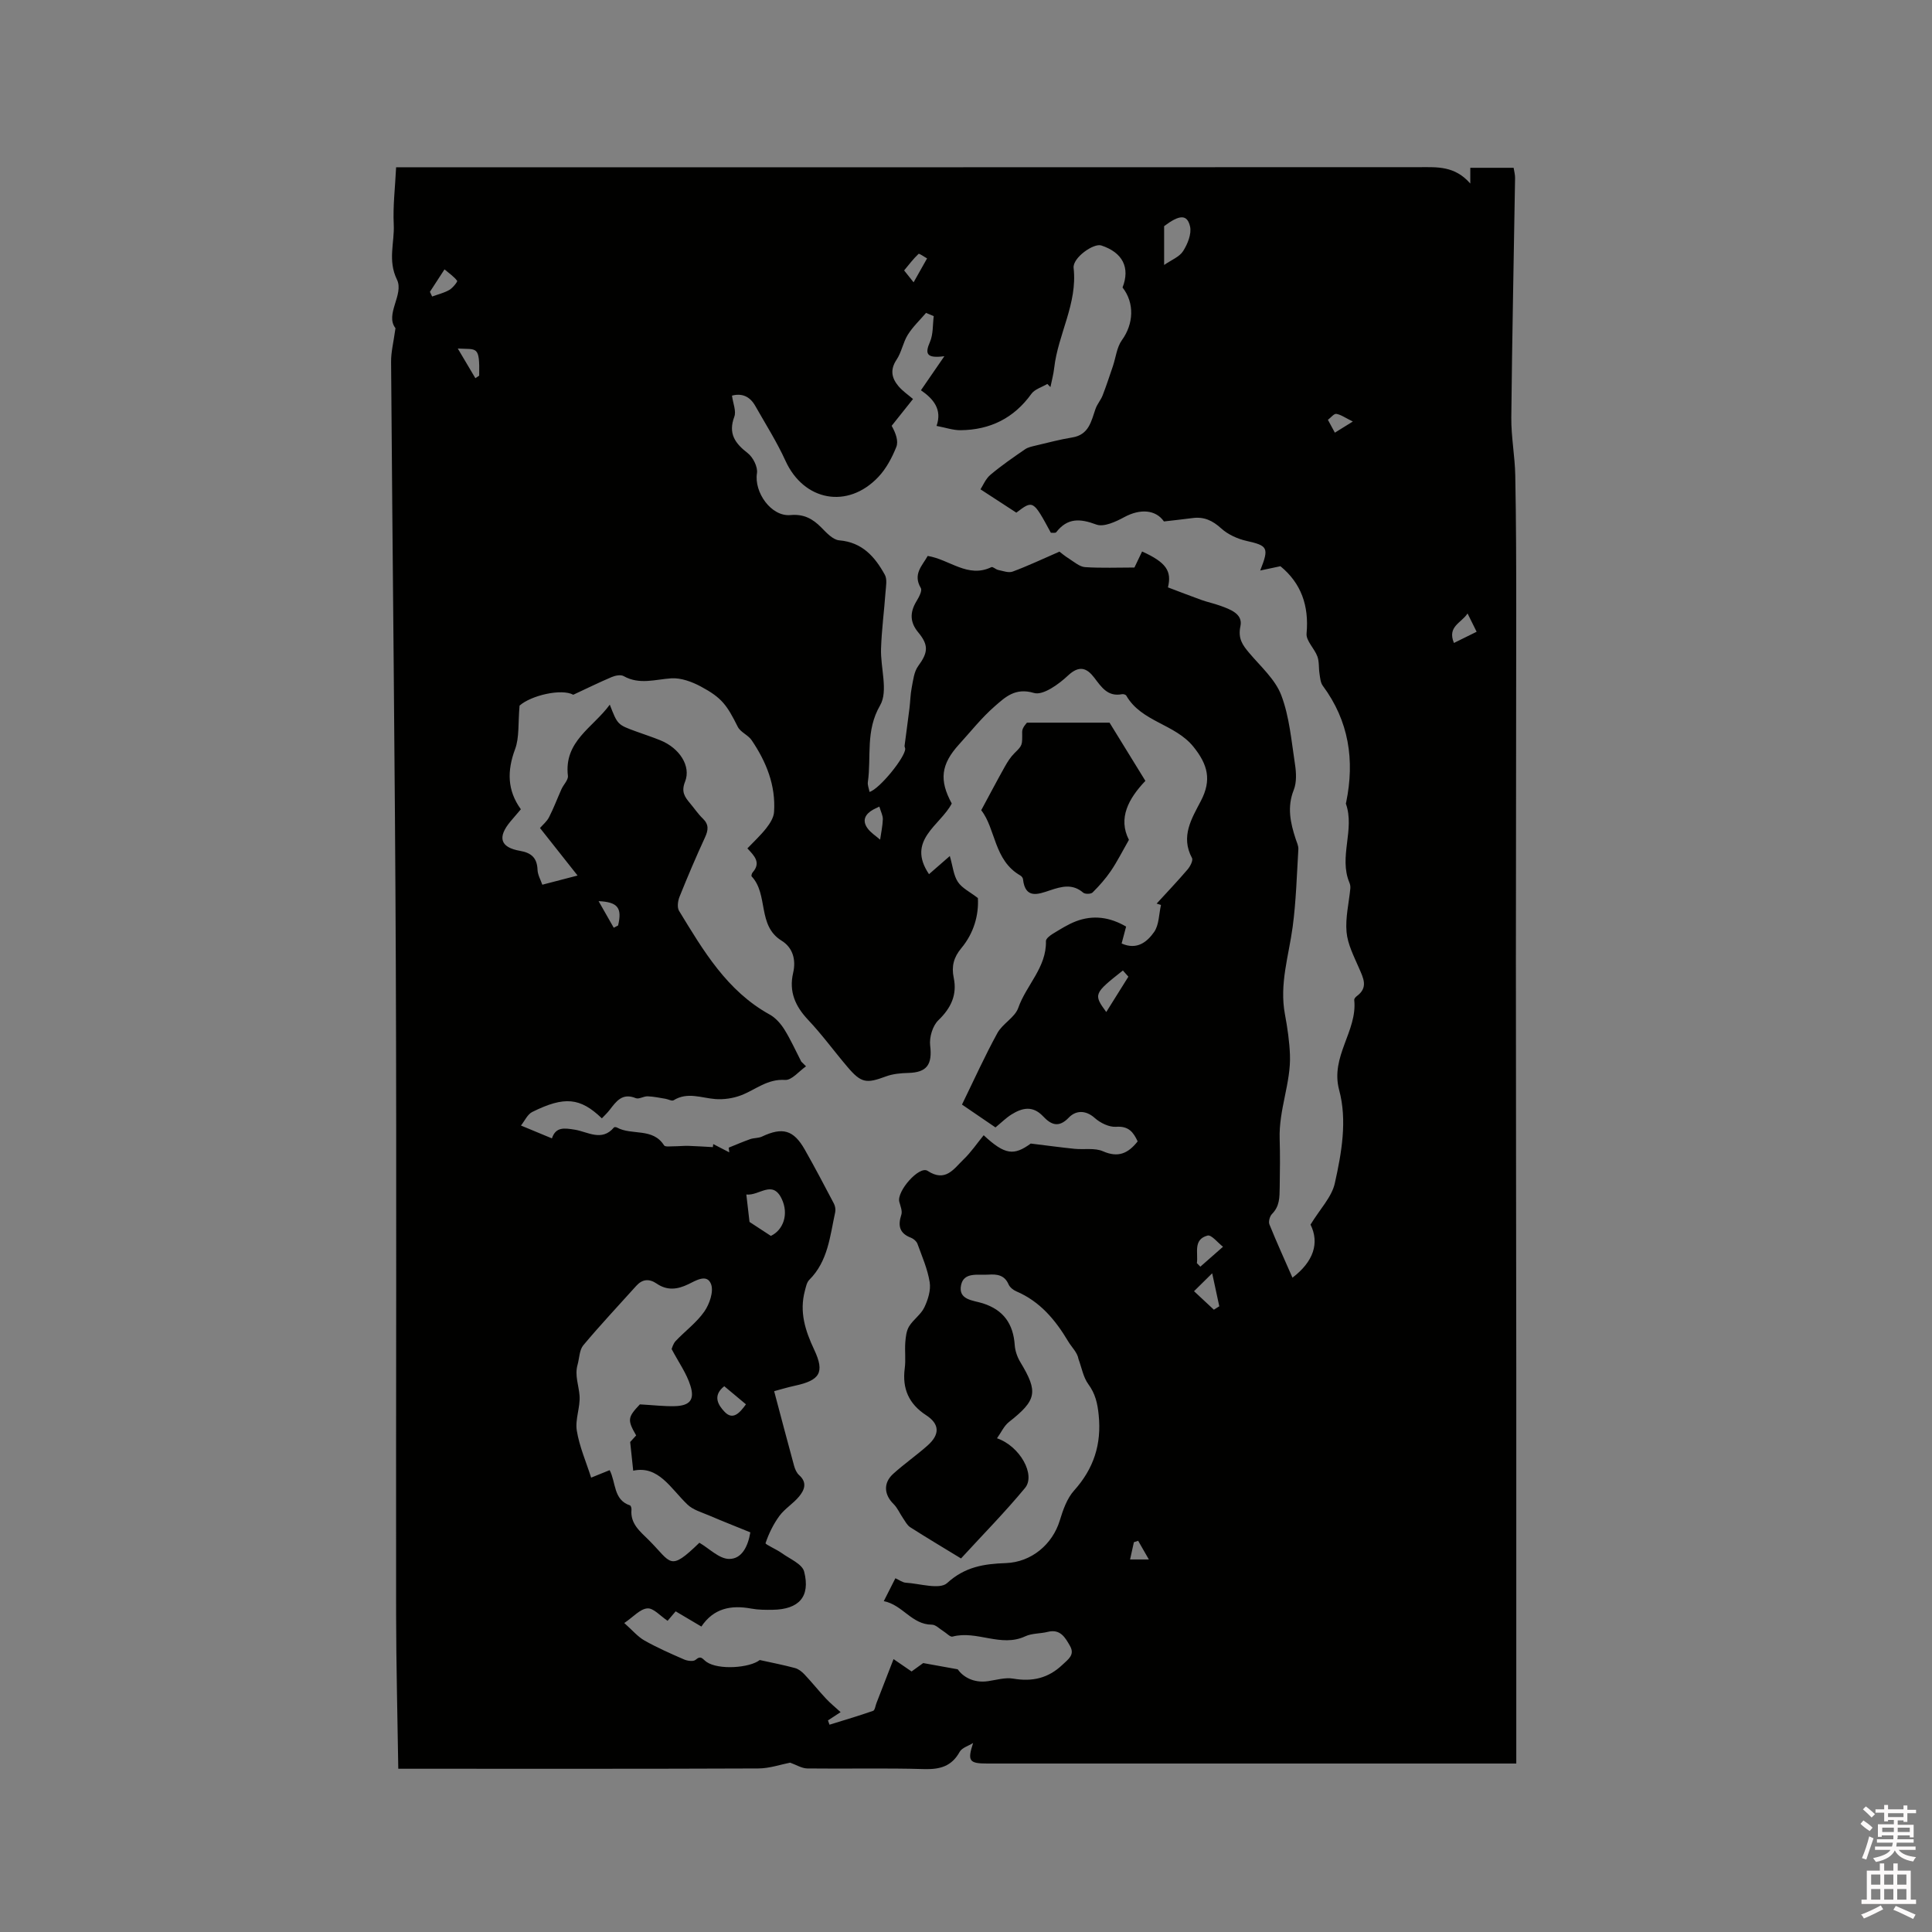 <svg enable-background="new 0 0 400 400" viewBox="0 0 400 400" xmlns="http://www.w3.org/2000/svg"><rect x="0" y="0" width="400" height="400" fill="#808080" stroke="none"/><path d="m385.2 377.6.6-.7c.6.4 1.3.9 1.9 1.5l-.6.7c-.8-.5-1.4-1-1.9-1.5zm.3 7.1c.6-1.4 1.1-2.9 1.5-4.5.3.1.6.3.9.4-.5 1.4-1 2.9-1.5 4.4zm.2-10.1.6-.6c.7.5 1.3 1.1 1.9 1.6l-.7.7c-.6-.6-1.2-1.2-1.8-1.7zm8.4-.8h.8v.9h1.8v.7h-1.8v1.8h-.8v-.3h-1.2v.9h3.3v2.6h-.8v-.4h-2.5c0 .3 0 .6-.1.8h3.4v.7h-3.5c0 .3-.1.6-.1.8h4v.7h-3.5c.7.9 1.9 1.3 3.6 1.5-.2.2-.4.5-.6.9-1.9-.3-3.2-1.1-3.8-2.3-.5 1.1-1.8 2-3.9 2.4-.2-.3-.4-.5-.6-.8 1.9-.4 3.1-.9 3.6-1.7h-3.2v-.7h3.5c.1-.2.1-.5.2-.8h-3.3v-.7h3.4c0-.2 0-.5 0-.8h-2.4v.3h-.8v-2.6h3.3v-.9h-1.2v.3h-.8v-1.8h-1.8v-.7h1.8v-.9h.8v.9h3.2zm-4.4 5.5h2.4c0-.3 0-.6 0-.9h-2.4zm1.2-3.1h3.2v-.8h-3.2zm4.4 2.2h-2.4v.9h2.5v-.9z" fill="#fcfafa"/><path d="m389.2 385.8h.9v1.5h1.9v-1.5h.9v1.5h2.7v6h1.1v.9h-11.3v-.9h1.1v-6h2.7zm.2 8.7.5.8c-1.2.6-2.5 1.3-4 1.9-.2-.3-.3-.6-.6-.8 1.6-.6 3-1.3 4.1-1.9zm-2-4.3h1.9v-2.1h-1.9zm0 3.1h1.9v-2.2h-1.9zm2.7-3.1h1.9v-2.1h-1.9zm0 3.1h1.9v-2.2h-1.9zm2.4 1.3c1.4.6 2.7 1.2 4.1 1.8l-.5.9c-1.5-.7-2.8-1.4-4.1-1.9zm2.2-6.5h-1.9v2.1h1.9zm-1.9 5.2h1.9v-2.2h-1.9z" fill="#fcfafa"/><g fill="#010100"><path d="m81.88 67.95c-2.23-2.85 1.8-6.99.31-10.05-1.96-4.02-.48-7.67-.67-11.44-.19-3.79.29-7.61.49-11.83h4.18c69.25 0 138.51.01 207.76-.02 3.61 0 7.23-.3 10.46 3.39 0-1.62 0-2.41 0-3.26h8.97c.11.72.31 1.42.3 2.11-.26 16.54-.62 33.07-.78 49.61-.04 4 .75 7.99.82 12 .18 9.31.2 18.63.2 27.95 0 24.07-.07 48.13-.07 72.2 0 28.42.06 56.84.08 85.27.01 25.67 0 51.33 0 77v4.24c-1.24 0-2.25 0-3.27 0-35.42 0-70.84 0-106.27 0-3.76 0-4.12-.54-2.92-4.25-.95.6-2.3.97-2.78 1.83-1.67 3.01-4.07 3.66-7.36 3.57-8.05-.24-16.12-.03-24.18-.13-1.17-.02-2.33-.77-3.56-1.2-1.93.37-4.26 1.19-6.59 1.2-23.65.1-47.3.06-70.95.06-1.24 0-2.49 0-3.59 0-.16-10.93-.44-21.52-.45-32.1-.05-44.73.12-89.45-.06-134.18-.17-41.67-.68-83.34-.98-125.01-.02-2.02.5-4 .91-6.96zm75.42 275.74c2.59.57 4.96 1.03 7.29 1.66.72.19 1.42.74 1.95 1.3 1.54 1.63 2.94 3.39 4.47 5.03.87.93 1.87 1.74 3.03 2.8-1.23.8-1.92 1.25-2.62 1.71.11.3.21.59.32.89 3.02-.94 6.05-1.83 9.03-2.87.37-.13.47-1.04.69-1.6 1.16-2.97 2.31-5.94 3.54-9.11 1.66 1.14 2.68 1.84 3.73 2.56 1.13-.82 2.15-1.55 2.41-1.74 2.59.47 4.45.8 7.14 1.29 1.05 1.5 3.22 2.9 6.27 2.46 1.73-.25 3.55-.81 5.21-.53 3.94.67 7.23-.05 10.19-2.85 1.22-1.16 2.63-2.06 1.59-3.9-.98-1.72-1.99-3.59-4.61-2.93-1.54.39-3.27.27-4.66.92-5.04 2.36-10.04-1.29-15.06.06-.48.13-1.23-.71-1.85-1.09-.81-.49-1.62-1.38-2.43-1.38-4.17-.01-6.02-4.09-9.95-4.87.92-1.82 1.62-3.19 2.4-4.74.82.37 1.46.87 2.13.92 2.94.18 7.04 1.49 8.59.07 3.7-3.39 7.68-3.97 12.16-4.13 5.28-.19 9.65-3.87 11.16-8.83.66-2.17 1.48-4.54 2.94-6.17 4.08-4.54 5.73-9.58 5.11-15.66-.24-2.41-.69-4.4-2.15-6.39-1.05-1.44-1.37-3.42-2.02-5.16-.24-1.42-1.39-2.43-2.13-3.67-2.65-4.45-5.83-8.28-10.75-10.38-.64-.27-1.35-.84-1.61-1.45-.85-1.96-2.41-2.13-4.2-2.01-2.14.14-5.06-.59-5.63 2.17-.64 3.09 2.52 3.14 4.5 3.77 4.28 1.36 6.31 4.25 6.61 8.65.08 1.21.54 2.5 1.17 3.54 3.73 6.18 3.39 7.85-2.39 12.4-1 .79-1.57 2.12-2.45 3.35 4.78 1.65 8.04 7.59 5.8 10.29-4.17 5.04-8.78 9.71-13.25 14.59-3.69-2.25-7.15-4.31-10.53-6.47-.63-.41-1.03-1.22-1.48-1.87-.67-.97-1.14-2.12-1.95-2.92-1.97-1.93-2.18-4.36-.09-6.25 2.27-2.06 4.81-3.82 7.11-5.86 2.62-2.32 2.51-4.47-.29-6.29-3.58-2.33-4.98-5.51-4.42-9.72.23-1.75-.02-3.57.11-5.34.09-1.14.22-2.4.79-3.33.88-1.43 2.46-2.46 3.16-3.94.75-1.58 1.37-3.56 1.1-5.21-.43-2.71-1.58-5.32-2.53-7.94-.19-.52-.79-1.04-1.32-1.25-2.4-.91-2.77-2.48-2.02-4.77.25-.77-.19-1.8-.42-2.68-.57-2.19 4.14-7.53 5.85-6.41 3.73 2.44 5.43-.42 7.44-2.35 1.56-1.49 2.79-3.33 4.18-5.02 4.44 4.13 6.28 4.24 9.75 1.72 3.69.45 6.38.82 9.07 1.09 1.97.2 4.18-.24 5.88.51 3.13 1.37 5.19.47 7.18-2.05-.89-1.9-1.86-3.21-4.47-3.02-1.44.1-3.27-.8-4.41-1.82-1.95-1.74-3.99-1.54-5.38-.08-2.16 2.26-3.76 1.38-5.32-.27-2.15-2.28-4.34-1.76-6.56-.37-1.14.72-2.11 1.7-3.3 2.67-2.29-1.56-4.51-3.08-6.93-4.73 2.52-5.17 4.74-10.09 7.33-14.81 1.07-1.95 3.62-3.22 4.32-5.21 1.65-4.72 5.87-8.37 5.73-13.83-.01-.5.83-1.15 1.42-1.51 1.54-.93 3.08-1.92 4.75-2.57 3.64-1.4 7.11-.86 10.43 1.08-.36 1.35-.65 2.42-.93 3.5 3.21 1.43 5.31-.37 6.72-2.37 1.04-1.47.99-3.71 1.43-5.61-.3-.09-.6-.19-.9-.28 2.15-2.35 4.34-4.65 6.4-7.06.54-.63 1.19-1.88.92-2.38-2.41-4.47-.06-8.17 1.85-11.84 2.24-4.3 1.44-7.48-1.55-11.19-3.83-4.75-10.76-5.13-13.9-10.58-.12-.21-.59-.36-.86-.31-2.98.59-4.27-1.44-5.78-3.42-1.53-2-3.09-2.64-5.45-.42-1.91 1.8-5.17 4.15-7.03 3.59-3.88-1.16-5.95.87-8.12 2.76-2.7 2.35-4.96 5.22-7.38 7.88-3.76 4.13-4.16 7.4-1.52 12.25-2.36 4.55-9.46 7.58-4.71 14.63 1.24-1.08 2.47-2.16 4.31-3.76.63 2.16.77 4.01 1.67 5.36.86 1.3 2.51 2.08 4.14 3.34.2 3.52-.82 7.25-3.44 10.39-1.56 1.87-2.06 3.75-1.56 6.12.73 3.52-.55 6.25-3.18 8.79-1.19 1.14-1.9 3.53-1.7 5.22.47 3.93-.64 5.6-4.55 5.69-1.55.04-3.19.19-4.63.73-4.04 1.5-5.1 1.37-7.93-1.96-2.75-3.23-5.25-6.68-8.16-9.76-2.67-2.83-4-5.86-3.1-9.72.64-2.75-.08-5.25-2.4-6.68-5.07-3.13-2.67-9.56-6.19-13.3-.11-.12.03-.63.21-.83 1.8-2.05.32-3.45-1.09-4.97 1.35-1.42 2.77-2.72 3.93-4.21.75-.96 1.52-2.18 1.59-3.33.37-5.51-1.61-10.39-4.64-14.86-.73-1.08-2.31-1.65-2.87-2.77-2.25-4.49-3.27-6-7.66-8.35-1.83-.98-4.1-1.82-6.1-1.69-3.34.22-6.6 1.38-9.87-.46-.6-.34-1.72-.12-2.46.19-2.6 1.1-5.13 2.35-7.97 3.67-2.42-1.33-8.74.13-11.12 2.25-.33 3.68-.02 6.58-.93 9.02-1.67 4.49-1.63 8.53 1.2 12.44-.78.91-1.47 1.71-2.15 2.52-2.75 3.29-2.13 5.38 1.98 6.09 2.37.41 3.53 1.48 3.62 3.93.04 1.05.65 2.08.99 3.08 2.47-.64 4.56-1.19 7.3-1.9-2.78-3.51-5.29-6.68-7.78-9.84.58-.67 1.42-1.35 1.87-2.23.97-1.89 1.71-3.88 2.58-5.82.42-.94 1.43-1.9 1.33-2.75-.85-7.18 5.19-9.97 8.67-14.74 1.61 4.15 1.61 4.15 5.42 5.54 1.69.62 3.41 1.17 5.07 1.85 3.92 1.59 6.39 5.32 5.09 8.57-.83 2.07-.07 3.14 1.03 4.45.89 1.05 1.66 2.22 2.65 3.17 1.3 1.25 1.14 2.41.44 3.93-1.86 4.03-3.6 8.13-5.26 12.26-.35.87-.53 2.21-.1 2.92 5.02 8.22 9.9 16.58 18.78 21.48 1.21.67 2.27 1.88 3.02 3.07 1.32 2.12 2.35 4.43 3.5 6.66.33.33.66.65.99.98-1.45 1-2.96 2.92-4.34 2.82-3.67-.25-6.12 2.04-9.11 3.18-1.65.63-3.58.91-5.33.78-2.91-.23-5.77-1.53-8.64.25-.36.22-1.11-.22-1.69-.31-1.22-.2-2.45-.47-3.68-.51-.82-.03-1.81.65-2.46.38-2.79-1.15-4.05.67-5.42 2.45-.48.62-1.06 1.16-1.6 1.73-4.48-4.3-7.74-4.63-14.41-1.32-.99.49-1.56 1.83-2.34 2.81 2.57 1.07 4.37 1.82 6.41 2.66.8-2.42 2.55-2.15 4.74-1.8 2.65.42 5.59 2.54 8.11-.47.08-.1.44-.07.61.02 3.06 1.69 7.42-.02 9.76 3.7.22.34 1.29.19 1.96.19 1.04 0 2.08-.12 3.12-.09 1.67.05 3.35.17 5.02.26.03-.21.05-.42.08-.63 1.11.57 2.21 1.14 3.32 1.71-.04-.32-.08-.65-.12-.97 1.49-.6 2.96-1.24 4.47-1.77.78-.27 1.7-.18 2.43-.53 4.25-2 6.53-1.38 8.85 2.7 2.09 3.68 4.05 7.42 6.02 11.16.27.51.4 1.24.28 1.8-1.08 4.93-1.47 10.13-5.37 14.01-.53.53-.7 1.48-.91 2.27-1.16 4.34.05 8.2 1.93 12.19 2.25 4.77 1.13 6.35-4 7.46-1.62.35-3.2.84-4.29 1.13 1.42 5.35 2.75 10.41 4.13 15.46.19.69.53 1.47 1.05 1.93 1.74 1.55 1.07 3.11-.04 4.44-1.2 1.45-2.93 2.48-4.04 3.98-1.25 1.7-2.21 3.66-2.88 5.65-.09.27 2.26 1.27 3.38 2.08 1.65 1.19 4.21 2.24 4.61 3.81 1.33 5.21-1.09 7.83-6.52 7.91-1.48.02-2.99.02-4.44-.25-4.16-.77-7.77-.08-10.32 3.72-1.89-1.12-3.6-2.13-5.32-3.15-.61.72-1.12 1.32-1.67 1.96-1.51-1-2.92-2.67-4.19-2.57-1.51.11-2.9 1.76-4.78 3.03 1.67 1.48 2.77 2.82 4.18 3.62 2.64 1.49 5.43 2.72 8.22 3.93.7.3 1.91.46 2.36.07 1.15-1 1.42-.17 2.25.42 2.49 1.74 8.96 1.26 11.04-.38zm45.7-242.38c.51-.78 1.05-2.16 2.05-3 2.26-1.91 4.72-3.6 7.16-5.28.63-.44 1.48-.6 2.26-.79 2.5-.59 5-1.26 7.53-1.67 3.46-.56 3.92-3.35 4.82-5.93.34-.97 1.08-1.8 1.46-2.76.77-1.98 1.43-4.01 2.12-6.03.62-1.82.81-3.94 1.88-5.43 2.41-3.32 2.67-7.65.13-10.9 1.61-4.11.03-7.24-4.4-8.7-1.59-.52-5.96 2.55-5.73 4.66.83 7.38-3.22 13.7-4.02 20.69-.15 1.34-.51 2.65-.78 3.97-.21-.22-.42-.43-.64-.65-1.12.67-2.6 1.08-3.3 2.05-3.63 5.05-8.55 7.46-14.64 7.53-1.56.02-3.13-.54-5-.89 1.2-3.39-.62-5.59-3.23-7.38 1.53-2.23 2.97-4.31 4.85-7.05-3.72.49-4.05-.51-2.99-2.94.7-1.6.56-3.56.79-5.36-.53-.22-1.06-.45-1.59-.67-1.28 1.5-2.75 2.88-3.78 4.53-.99 1.59-1.29 3.62-2.33 5.17-1.39 2.08-1 3.82.41 5.49.85 1 1.99 1.77 3 2.64-1.67 2.1-3.05 3.83-4.42 5.55.87 1.55 1.44 3.18.96 4.38-.89 2.22-2.09 4.49-3.72 6.21-6.36 6.73-15.44 4.97-19.22-3.34-1.79-3.93-4.13-7.61-6.27-11.39-1.12-1.98-2.79-2.65-4.81-2.11.21 1.61.92 3.2.48 4.37-1.3 3.5.15 5.5 2.78 7.54 1.1.85 2.11 2.86 1.91 4.15-.62 3.96 2.95 9.03 6.93 8.67 2.76-.25 4.59.75 6.39 2.57 1.07 1.09 2.4 2.55 3.71 2.66 4.79.4 7.4 3.42 9.45 7.14.51.93.23 2.37.14 3.56-.28 3.9-.8 7.79-.93 11.7-.14 3.98 1.52 8.81-.19 11.76-3.07 5.29-1.79 10.62-2.54 15.89-.09.64.22 1.34.35 2.04 2.08-.61 7.41-7.21 7.38-8.92 0-.21-.15-.42-.13-.62.33-2.58.69-5.15 1.01-7.73.18-1.44.19-2.9.47-4.32.3-1.53.47-3.28 1.34-4.47 2.03-2.77 2.24-4.3 0-6.99-1.72-2.07-1.74-4.11-.39-6.37.51-.85 1.27-2.22.94-2.78-1.72-2.91.32-4.66 1.42-6.66 4.56.74 8.3 4.67 13.19 2.32.3-.14.9.48 1.39.58 1 .2 2.16.66 3.01.34 3.11-1.15 6.13-2.58 9.69-4.13.21.16 1.1.91 2.07 1.52 1.04.66 2.13 1.62 3.25 1.69 3.38.22 6.78.08 10.2.08.54-1.13 1.07-2.23 1.59-3.32 5.03 2.27 6.17 4.08 5.35 7.43 2.39.9 4.66 1.79 6.95 2.61 1.27.45 2.61.73 3.88 1.19 2.08.75 4.72 1.69 4.18 4.22-.55 2.57.43 3.91 1.83 5.57 2.37 2.81 5.37 5.45 6.62 8.73 1.7 4.48 2.1 9.47 2.84 14.28.27 1.74.37 3.76-.25 5.33-1.42 3.55-.7 6.82.4 10.17.23.69.59 1.42.55 2.11-.32 5.37-.47 10.77-1.18 16.1-.81 6-2.77 11.8-1.6 18.07.52 2.75.94 5.71 1.04 8.39.23 5.78-2.33 11.33-2.13 17.43.1 3.13.07 6.64.01 9.92-.04 2.27 0 3.98-1.61 5.63-.45.46-.75 1.57-.52 2.14 1.49 3.69 3.14 7.3 4.77 11.03 4.36-3.31 5.63-7.18 3.74-10.99 1.98-3.25 4.4-5.71 5.03-8.56 1.41-6.31 2.59-13.02.9-19.29-1.88-6.99 3.8-12.19 3.12-18.66-.03-.24.27-.6.51-.78 2.46-1.79 1.37-3.75.46-5.86-1.04-2.4-2.33-4.88-2.56-7.41-.27-2.96.49-6.01.78-9.02.04-.4-.03-.85-.19-1.22-2.24-5.35 1.16-10.96-.72-16.32-.03-.09.03-.21.05-.31 1.79-8.72.57-16.83-4.84-24.13-.48-.65-.55-1.64-.68-2.5-.19-1.19-.04-2.48-.44-3.57-.61-1.65-2.37-3.25-2.24-4.74.53-5.77-1.12-10.42-5.41-13.94-1.43.3-2.67.57-4.19.89 1.89-4.75 1.55-5.14-2.82-6.13-1.87-.42-3.85-1.32-5.24-2.58-1.8-1.64-3.57-2.47-5.94-2.15-1.94.26-3.89.46-5.93.7-1.7-2.46-4.93-2.67-8.2-.9-1.75.95-4.25 2.12-5.8 1.54-3.37-1.26-5.97-1.41-8.3 1.59-.17.21-.77.09-1.11.11-3.68-6.79-3.68-6.79-7.15-4.16-2.35-1.52-4.64-3.01-7.42-4.83zm-63.95 177.99c.09-.18.3-1.08.84-1.66 1.96-2.07 4.34-3.81 5.94-6.11 1.07-1.54 1.97-4.15 1.38-5.68-.85-2.19-3.16-.71-4.69.03-2.28 1.11-4.4 1.36-6.57-.13-1.53-1.04-2.94-.95-4.22.47-3.67 4.09-7.44 8.09-10.96 12.3-.83.99-.81 2.69-1.2 4.07-.61 2.18.26 4.24.42 6.35.18 2.39-.95 4.93-.57 7.25.53 3.28 1.91 6.42 2.97 9.74 1.42-.57 2.57-1.04 3.83-1.55 1.34 2.55.73 6.14 4.22 7.3.18.06.32.57.3.86-.28 2.97 1.83 4.56 3.6 6.33 4.73 4.73 4.2 6.6 10.46.54 2.06 1.2 4.08 3.32 6.13 3.35 2.68.04 3.94-2.65 4.42-5.5-2.93-1.2-5.75-2.3-8.52-3.49-1.55-.66-3.34-1.16-4.5-2.27-3.49-3.34-5.99-8.14-11.23-7.01-.21-2.01-.39-3.65-.63-5.94 0 0 .63-.7 1.24-1.36-1.86-3.21-1.76-3.76.77-6.43 2.75.15 5 .43 7.24.37 3.06-.09 4.15-1.29 3.23-4.21-.78-2.55-2.42-4.82-3.9-7.62zm20.55-23.42c2.59-1.23 3.75-4.52 2.24-7.68-1.92-4.01-4.63-.58-7.32-.89.27 2.37.51 4.41.66 5.68 1.71 1.11 2.87 1.87 4.42 2.89zm81.42-209.06v8.04c1.51-1.05 3.17-1.67 3.93-2.87.93-1.46 1.78-3.55 1.44-5.09-.59-2.6-2.22-2.45-5.37-.08zm-11.98 162.71c1.48-2.37 2.97-4.74 4.58-7.32.02.02-.57-.64-1.14-1.28-6.02 4.76-6.13 4.93-3.44 8.6zm18.76 51.99c.24.24.48.49.72.73 1.56-1.37 3.13-2.74 4.69-4.12-1.08-.83-2.39-2.53-3.2-2.32-3.05.82-1.9 3.61-2.21 5.71zm-93.36 29.23c-1.63-1.36-3.04-2.54-4.49-3.75-2.58 2.04-1.12 4.03.04 5.27 1.72 1.85 3.13.31 4.45-1.52zm27.62-123.75c-.71.34-.99.46-1.26.61-1.64.91-2.38 2.21-1.2 3.86.67.94 1.73 1.59 2.62 2.37.2-1.4.51-2.8.56-4.21.03-.76-.4-1.55-.72-2.63zm65.15 100.33c1.51 1.4 2.81 2.62 4.11 3.83.37-.24.75-.48 1.12-.71-.44-2.05-.88-4.11-1.47-6.83-1.6 1.58-2.46 2.43-3.76 3.71zm-158.2-206.91c.15.32.31.64.46.97 1.2-.44 2.48-.74 3.57-1.37.71-.41 1.73-1.72 1.61-1.88-.66-.88-1.62-1.52-2.62-2.37-1.23 1.88-2.12 3.26-3.02 4.65zm216.71 70.38c-.67-1.35-1.17-2.37-1.88-3.79-1.31 2.01-4.23 2.68-2.82 6.11 1.6-.78 2.96-1.46 4.7-2.32zm-210.94-58.64c1.29 2.18 2.46 4.16 3.64 6.14.26-.17.53-.35.79-.52.12-6.34-.45-5.38-4.43-5.62zm94.37-13.71c1.07-1.89 1.93-3.42 2.79-4.95-.61-.33-1.62-1.08-1.77-.93-1.07 1-1.96 2.2-2.98 3.42.5.63 1 1.25 1.96 2.46zm-62.08 133.63c.3-.16.6-.31.9-.47.86-3.64-.04-4.85-4.04-5.04 1.1 1.94 2.12 3.72 3.14 5.51zm153.02-104.81c-1.6-.78-2.47-1.43-3.42-1.58-.48-.08-1.1.75-1.74 1.23.53.97.95 1.77 1.44 2.66 1.07-.67 1.95-1.21 3.72-2.31zm-42.23 235.6c-.9-1.57-1.56-2.72-2.22-3.87-.29.1-.58.2-.88.3-.26 1.15-.51 2.29-.79 3.57z"/><path d="m203.15 167.75c1.8-3.33 3.29-6.18 4.87-8.99.56-1 1.19-2.01 1.99-2.8 1.72-1.7 1.64-1.64 1.62-4.45-.01-.89.93-1.78.99-1.89h17.1c2.41 3.92 4.87 7.91 7.42 12.05-3.47 3.64-5.71 7.73-3.41 12.21-1.41 2.47-2.45 4.55-3.75 6.46-1.09 1.6-2.4 3.07-3.77 4.44-.34.34-1.55.37-1.94.04-2.22-1.91-4.47-1.29-6.87-.49-2.44.82-5.14 1.88-5.6-2.31-.03-.27-.29-.61-.54-.75-5.52-3.15-5.11-9.75-8.11-13.52z"/></g></svg>